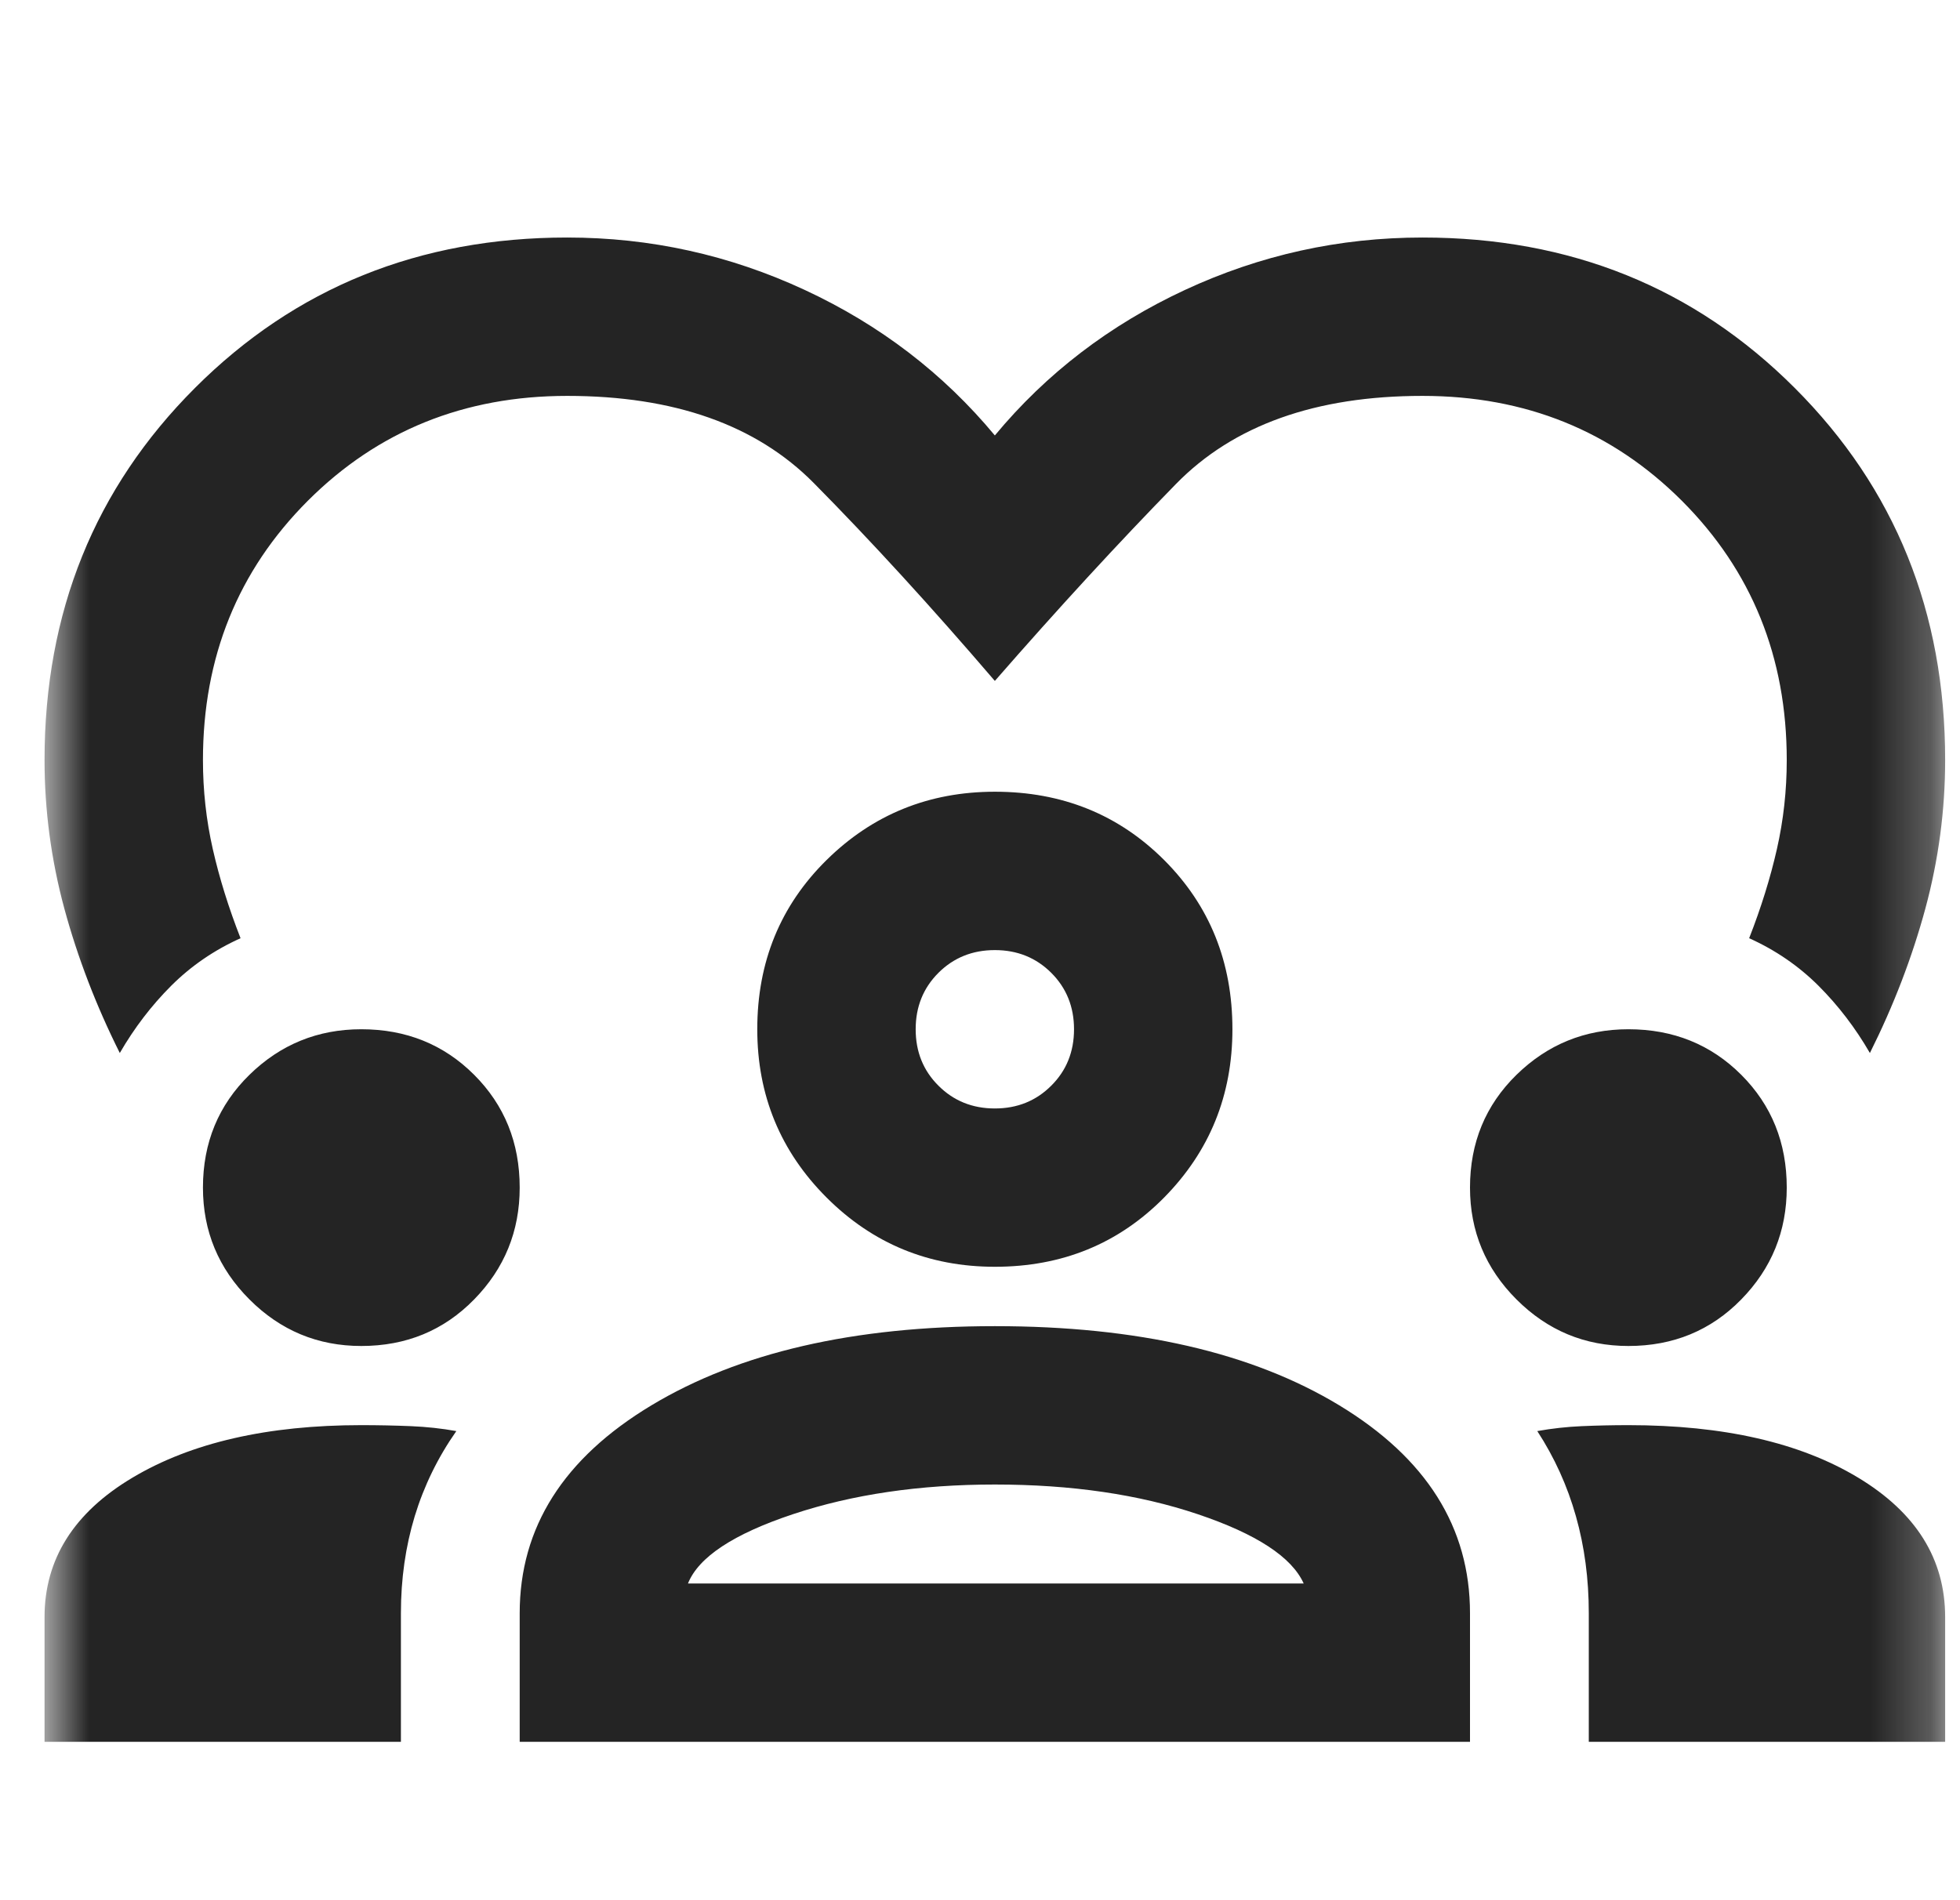 <svg width="33" height="32" viewBox="0 0 33 32" fill="none" xmlns="http://www.w3.org/2000/svg">
<mask id="mask0_11473_28551" style="mask-type:alpha" maskUnits="userSpaceOnUse" x="0" y="0" width="33" height="32">
<rect x="0.75" width="32" height="32" fill="#D9D9D9"/>
</mask>
<g mask="url(#mask0_11473_28551)">
<path d="M2.017 17.733C1.617 16.933 1.306 16.122 1.083 15.3C0.861 14.478 0.75 13.644 0.75 12.8C0.75 10.311 1.594 8.222 3.283 6.533C4.972 4.844 7.061 4 9.55 4C10.95 4 12.283 4.294 13.55 4.883C14.817 5.472 15.883 6.289 16.75 7.333C17.617 6.289 18.683 5.472 19.95 4.883C21.217 4.294 22.55 4 23.95 4C26.439 4 28.528 4.844 30.217 6.533C31.906 8.222 32.75 10.311 32.75 12.8C32.75 13.644 32.639 14.478 32.417 15.3C32.194 16.122 31.883 16.933 31.483 17.733C31.239 17.311 30.95 16.933 30.617 16.6C30.283 16.267 29.894 16 29.45 15.8C29.65 15.289 29.806 14.789 29.917 14.3C30.028 13.811 30.083 13.311 30.083 12.8C30.083 11.067 29.494 9.611 28.317 8.433C27.139 7.256 25.683 6.667 23.95 6.667C22.15 6.667 20.767 7.161 19.8 8.15C18.833 9.139 17.817 10.244 16.75 11.467C15.683 10.222 14.667 9.111 13.7 8.133C12.733 7.156 11.35 6.667 9.55 6.667C7.817 6.667 6.361 7.256 5.183 8.433C4.006 9.611 3.417 11.067 3.417 12.8C3.417 13.311 3.472 13.811 3.583 14.3C3.694 14.789 3.85 15.289 4.05 15.8C3.606 16 3.217 16.267 2.883 16.6C2.55 16.933 2.261 17.311 2.017 17.733ZM0.75 29.333V27.233C0.75 26.256 1.244 25.472 2.233 24.883C3.222 24.294 4.506 24 6.083 24C6.372 24 6.65 24.006 6.917 24.017C7.183 24.028 7.439 24.056 7.683 24.1C7.372 24.544 7.139 25.022 6.983 25.533C6.828 26.044 6.75 26.589 6.75 27.167V29.333H0.75ZM8.75 29.333V27.167C8.75 25.722 9.489 24.556 10.967 23.667C12.444 22.778 14.372 22.333 16.75 22.333C19.15 22.333 21.083 22.778 22.55 23.667C24.017 24.556 24.75 25.722 24.75 27.167V29.333H8.75ZM26.75 29.333V27.167C26.75 26.589 26.678 26.044 26.533 25.533C26.389 25.022 26.172 24.544 25.883 24.1C26.128 24.056 26.378 24.028 26.633 24.017C26.889 24.006 27.15 24 27.417 24C29.017 24 30.306 24.294 31.283 24.883C32.261 25.472 32.75 26.256 32.75 27.233V29.333H26.75ZM16.75 25C15.483 25 14.35 25.167 13.35 25.5C12.35 25.833 11.761 26.222 11.583 26.667H21.95C21.75 26.222 21.156 25.833 20.167 25.5C19.178 25.167 18.039 25 16.75 25ZM6.083 22.667C5.35 22.667 4.722 22.406 4.2 21.883C3.678 21.361 3.417 20.733 3.417 20C3.417 19.244 3.678 18.611 4.2 18.1C4.722 17.589 5.35 17.333 6.083 17.333C6.839 17.333 7.472 17.589 7.983 18.1C8.494 18.611 8.75 19.244 8.75 20C8.75 20.733 8.494 21.361 7.983 21.883C7.472 22.406 6.839 22.667 6.083 22.667ZM27.417 22.667C26.683 22.667 26.056 22.406 25.533 21.883C25.011 21.361 24.75 20.733 24.75 20C24.75 19.244 25.011 18.611 25.533 18.1C26.056 17.589 26.683 17.333 27.417 17.333C28.172 17.333 28.806 17.589 29.317 18.1C29.828 18.611 30.083 19.244 30.083 20C30.083 20.733 29.828 21.361 29.317 21.883C28.806 22.406 28.172 22.667 27.417 22.667ZM16.75 21.333C15.639 21.333 14.694 20.944 13.917 20.167C13.139 19.389 12.75 18.444 12.75 17.333C12.75 16.2 13.139 15.25 13.917 14.483C14.694 13.717 15.639 13.333 16.75 13.333C17.883 13.333 18.833 13.717 19.6 14.483C20.367 15.25 20.75 16.2 20.75 17.333C20.75 18.444 20.367 19.389 19.6 20.167C18.833 20.944 17.883 21.333 16.75 21.333ZM16.75 16C16.372 16 16.056 16.128 15.8 16.383C15.544 16.639 15.417 16.956 15.417 17.333C15.417 17.711 15.544 18.028 15.8 18.283C16.056 18.539 16.372 18.667 16.75 18.667C17.128 18.667 17.444 18.539 17.7 18.283C17.956 18.028 18.083 17.711 18.083 17.333C18.083 16.956 17.956 16.639 17.7 16.383C17.444 16.128 17.128 16 16.75 16Z" fill="#242424"/>
</g>
</svg>
